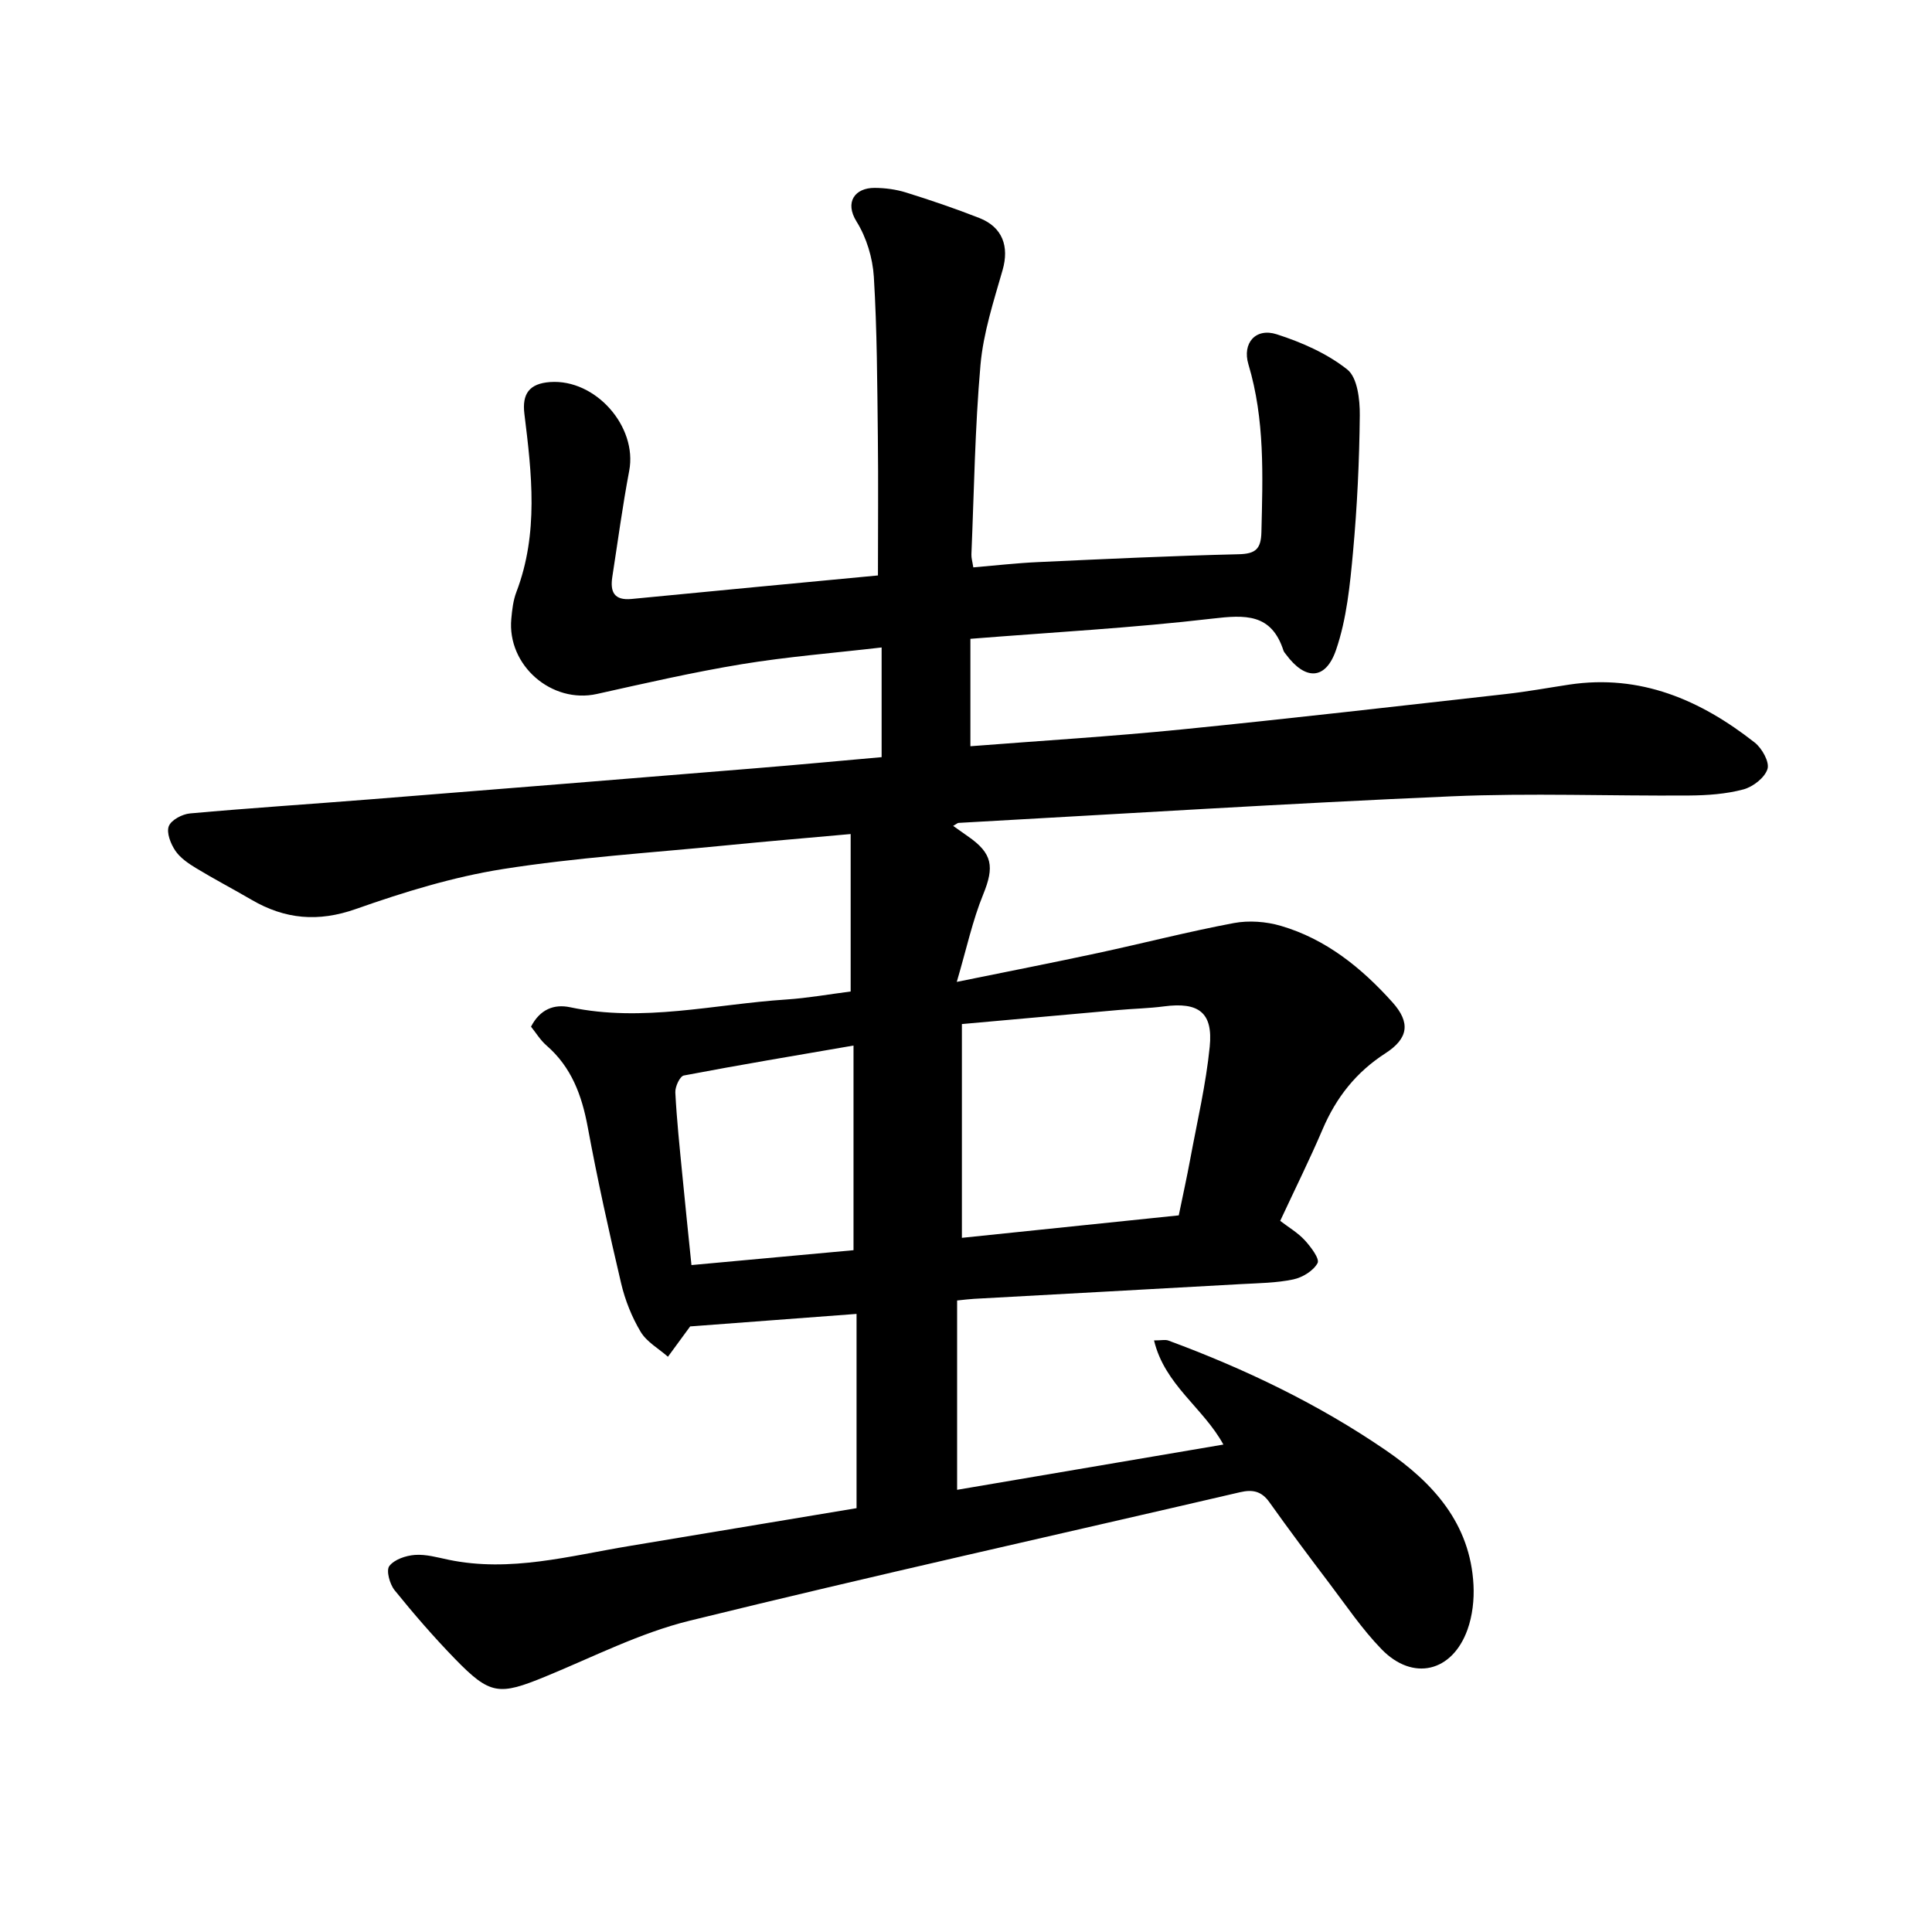 <svg enable-background="new 0 0 400 400" viewBox="0 0 400 400" xmlns="http://www.w3.org/2000/svg"><path d="m177.34 312.25c0-13.61 0-26.82 0-40.22-11.06.83-22.44 1.69-34.44 2.59.38-.36.12-.18-.06.07-1.53 2.07-3.04 4.14-4.55 6.21-1.92-1.69-4.39-3.06-5.65-5.16-1.83-3.06-3.22-6.55-4.04-10.03-2.53-10.74-4.91-21.53-6.92-32.38-1.22-6.58-3.37-12.4-8.55-16.89-1.27-1.1-2.17-2.62-3.19-3.88 1.88-3.63 4.8-4.72 8.1-4.02 15.06 3.18 29.83-.63 44.71-1.6 4.52-.3 9.02-1.11 13.37-1.66 0-10.87 0-21.37 0-32.6-9.05.82-17.5 1.52-25.93 2.36-15.37 1.52-30.84 2.49-46.07 4.89-10.32 1.63-20.52 4.77-30.41 8.26-7.84 2.77-14.72 2.14-21.65-1.91-3.81-2.23-7.73-4.27-11.5-6.56-1.59-.97-3.28-2.12-4.28-3.62-.95-1.42-1.85-3.7-1.33-5.05.5-1.29 2.79-2.5 4.4-2.64 12.4-1.12 24.83-1.92 37.25-2.91 26.57-2.11 53.14-4.26 79.71-6.43 8.64-.7 17.28-1.52 26.22-2.31 0-7.43 0-14.75 0-22.71-9.97 1.16-19.52 1.91-28.94 3.46-10.07 1.66-20.04 3.95-30.01 6.17-9.35 2.08-18.61-5.91-17.72-15.56.17-1.88.39-3.83 1.06-5.57 4.62-12.12 3.18-24.49 1.65-36.86-.52-4.19 1.06-6.28 5.3-6.59 9.44-.68 18.14 9.23 16.4 18.38-1.38 7.28-2.36 14.64-3.5 21.97-.47 3.06.35 4.91 3.99 4.56 17.08-1.67 34.17-3.27 51.01-4.87 0-9.83.09-19.26-.02-28.68-.13-11.05-.16-22.12-.83-33.14-.24-3.91-1.52-8.15-3.58-11.45-2.53-4.06-.3-6.99 3.74-6.97 2.18.01 4.44.31 6.52.96 5.1 1.59 10.18 3.32 15.15 5.27 4.84 1.9 6.22 5.91 4.83 10.77-1.85 6.46-3.99 13-4.58 19.63-1.15 13.04-1.33 26.17-1.88 39.26-.03.74.21 1.49.39 2.68 4.59-.39 8.95-.89 13.31-1.09 13.87-.64 27.74-1.3 41.62-1.63 3.5-.08 4.63-1.07 4.72-4.55.28-11.69.74-23.34-2.69-34.77-1.31-4.39 1.49-7.62 5.86-6.22 5.17 1.66 10.43 3.97 14.62 7.3 2.09 1.66 2.61 6.22 2.58 9.45-.09 9.44-.54 18.91-1.4 28.31-.63 6.83-1.31 13.86-3.51 20.27-2.17 6.34-6.4 6.33-10.37.95-.19-.25-.42-.5-.52-.79-2.49-7.72-7.91-7.42-14.75-6.62-16.43 1.92-32.98 2.82-50.07 4.18v22.24c14.5-1.13 29.11-2.02 43.66-3.47 22.43-2.24 44.83-4.83 67.23-7.34 4.38-.49 8.73-1.29 13.09-1.95 14.74-2.21 27.17 3.17 38.41 12 1.5 1.18 3.09 4.02 2.64 5.47-.56 1.8-3 3.7-4.99 4.23-3.6.96-7.45 1.23-11.21 1.26-16.4.12-32.83-.54-49.21.17-34.03 1.47-68.04 3.62-102.05 5.5-.25.01-.49.26-1.14.62 1.12.79 2.05 1.47 3.01 2.13 5.18 3.56 5.54 6.34 3.21 12.06-2.21 5.41-3.44 11.21-5.47 18.11 10.95-2.23 20.13-4.02 29.27-5.99 9.38-2.02 18.67-4.42 28.09-6.19 3.11-.58 6.66-.32 9.71.57 9.36 2.73 16.74 8.71 23.13 15.83 3.77 4.2 3.33 7.47-1.45 10.56-6.09 3.92-10.2 9.16-13.01 15.74-2.66 6.23-5.68 12.3-8.78 18.96 1.74 1.33 3.65 2.45 5.08 4 1.25 1.36 3.13 3.85 2.66 4.73-.86 1.61-3.13 2.99-5.03 3.39-3.52.74-7.2.77-10.82.97-18.43 1.04-36.86 2.03-55.28 3.05-.92.05-1.83.17-3.5.34v39.2c18.07-3.07 36.44-6.19 55.13-9.37-4.17-7.63-12.15-12.33-14.36-21.56 1.53 0 2.34-.21 2.98.03 15.85 5.86 31.04 13.14 44.99 22.7 9.79 6.71 17.51 15.17 18.17 27.89.16 3.07-.21 6.37-1.24 9.25-3.16 8.82-11.31 10.74-17.79 4.07-4.04-4.16-7.34-9.06-10.86-13.71-4.19-5.53-8.35-11.09-12.37-16.74-1.63-2.29-3.46-2.67-6.08-2.06-37.99 8.84-76.08 17.29-113.95 26.6-10.3 2.53-20 7.52-29.9 11.58-9.58 3.93-11.4 3.81-18.69-3.69-4.39-4.52-8.53-9.3-12.49-14.2-1.01-1.25-1.79-4.08-1.1-5 1.03-1.37 3.42-2.17 5.3-2.31 2.29-.17 4.67.52 6.97 1 12.76 2.65 25.05-.8 37.45-2.85 15.35-2.57 30.72-5.13 47.02-7.83zm66.71-60.62c.82-4.01 1.67-7.82 2.38-11.67 1.43-7.74 3.25-15.44 4.03-23.25.71-7.11-2.31-9.29-9.47-8.35-3.11.41-6.27.47-9.4.75-10.6.94-21.21 1.9-32.44 2.91v44.26c14.89-1.54 29.73-3.08 44.9-4.65zm-67.34 7.21c0-14.67 0-28.32 0-42.37-11.97 2.06-23.58 4-35.13 6.2-.82.16-1.83 2.33-1.76 3.52.29 5.66.89 11.31 1.44 16.96.58 6.05 1.22 12.1 1.9 18.77 11.46-1.05 22.4-2.05 33.55-3.08z"/></svg>